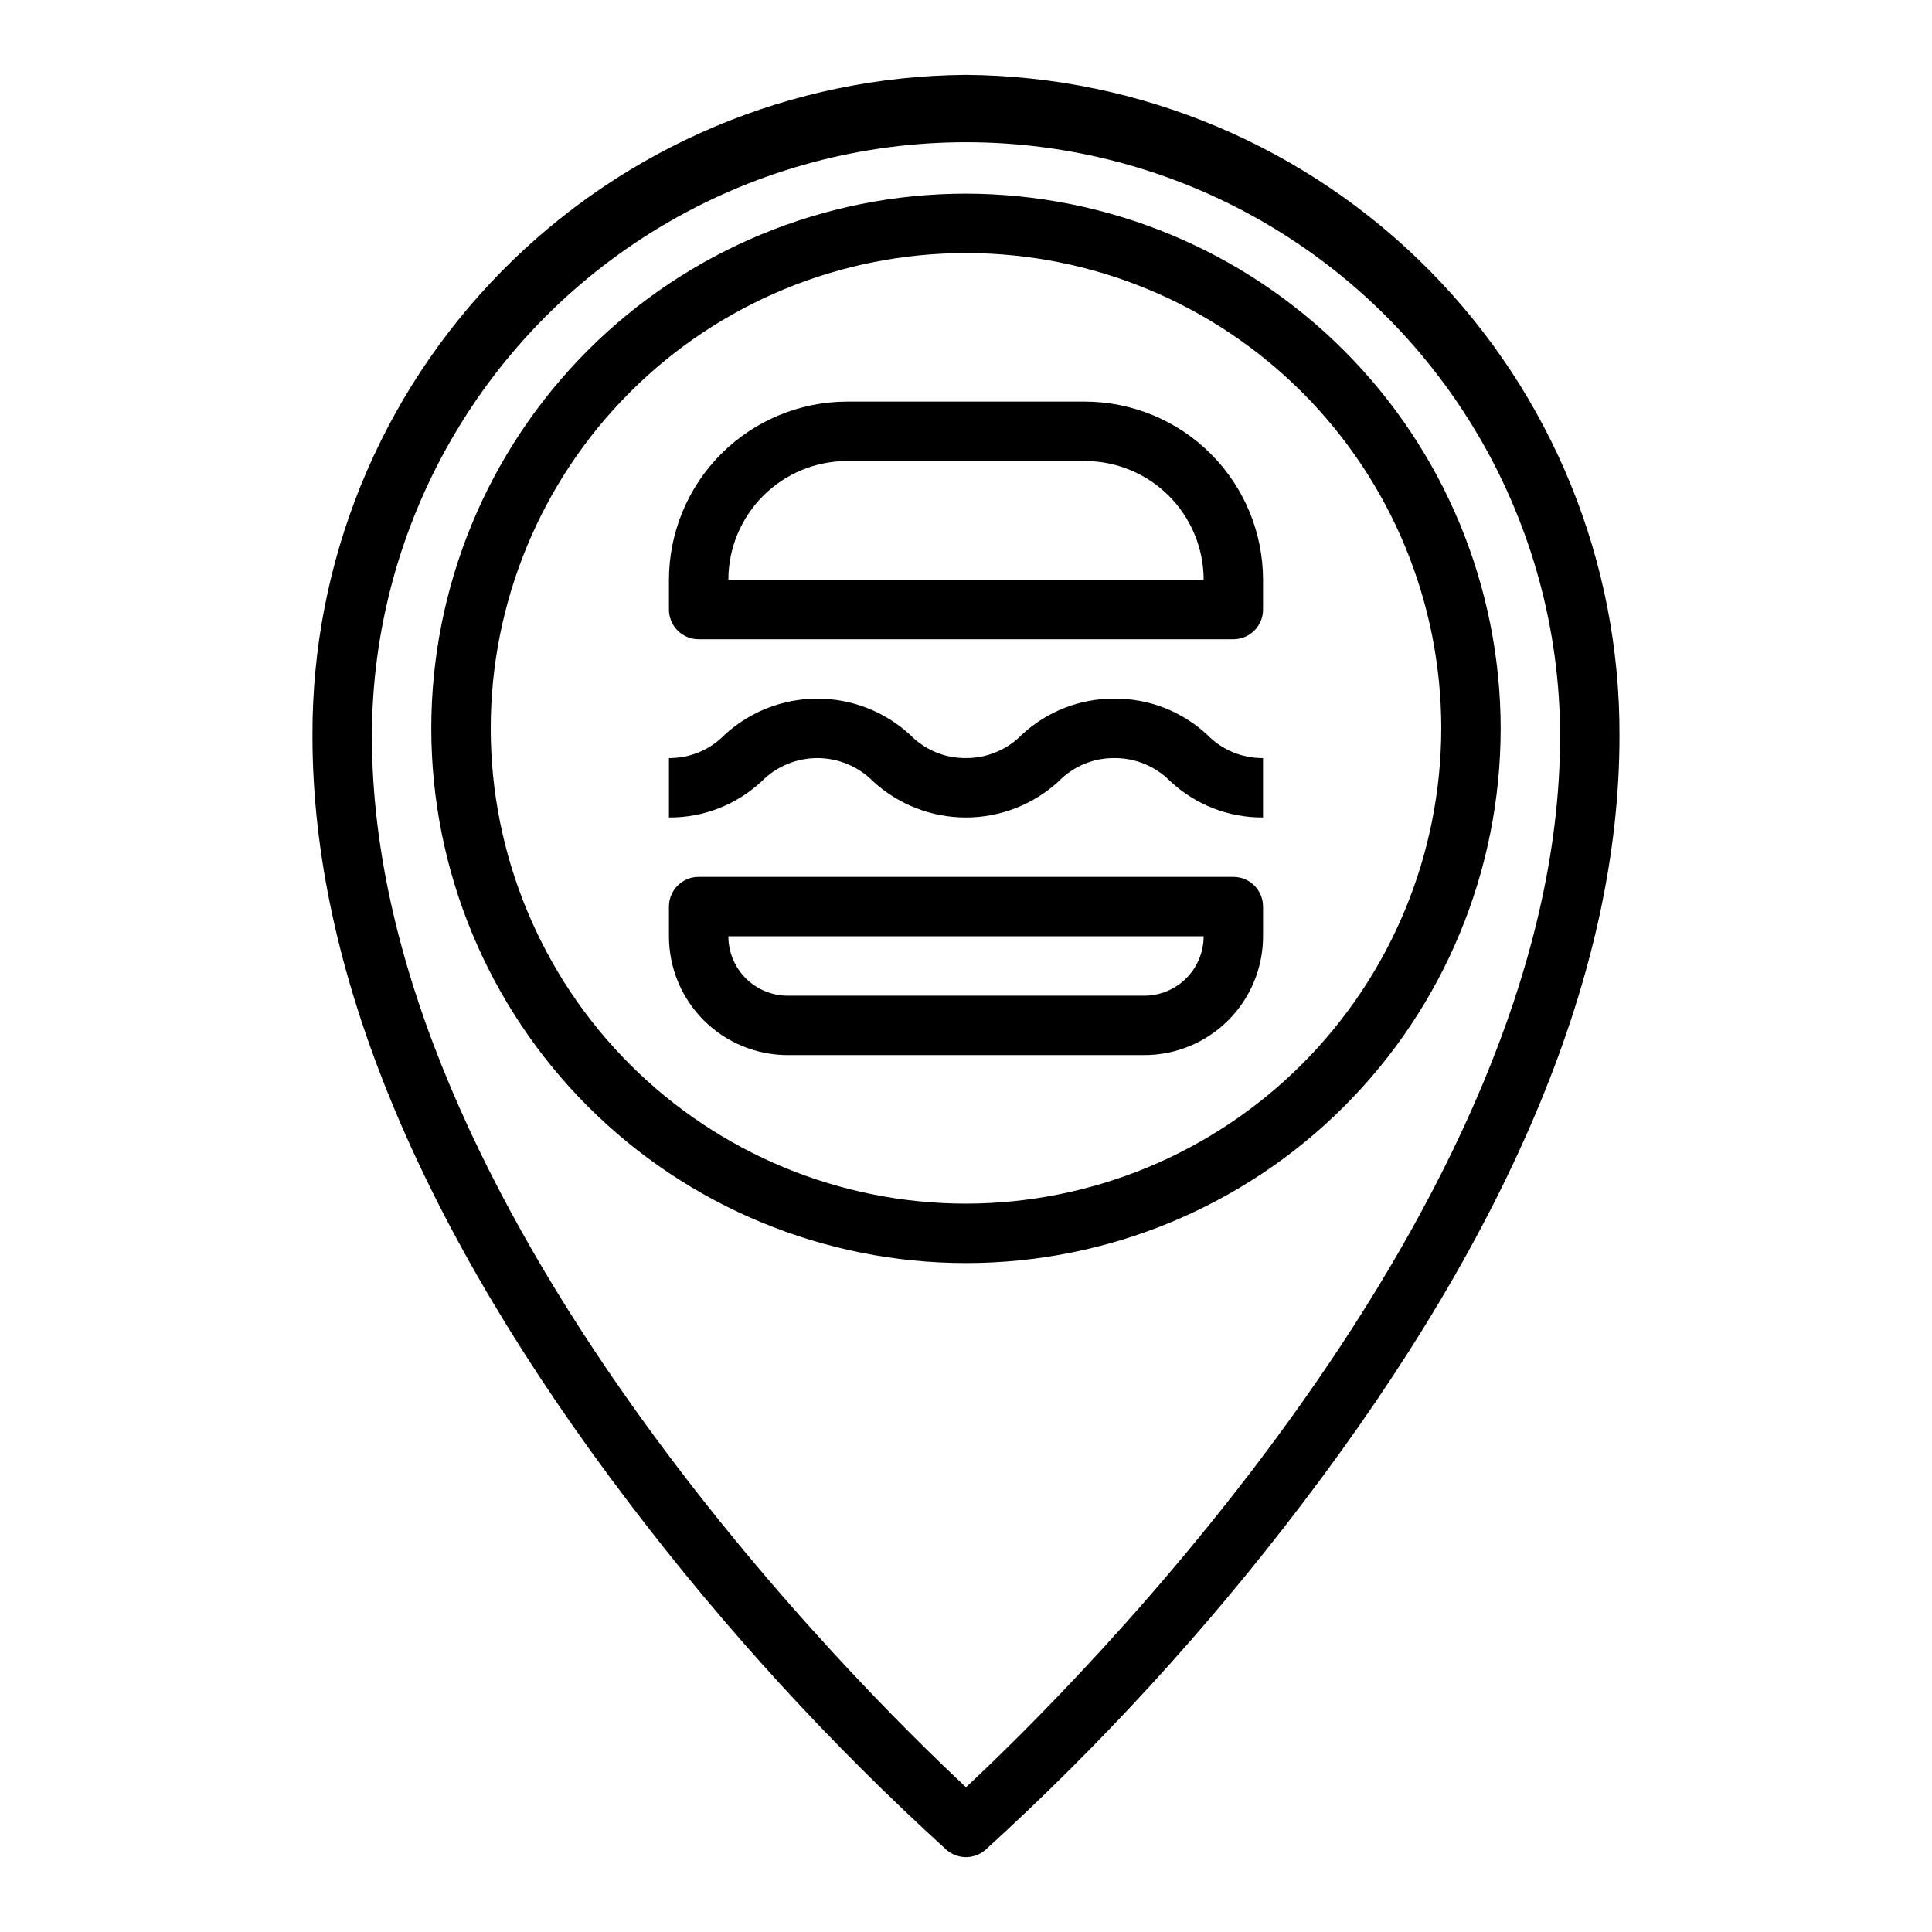 <?xml version="1.0" encoding="UTF-8"?>
<!-- Uploaded to: ICON Repo, www.svgrepo.com, Generator: ICON Repo Mixer Tools -->
<svg fill="#000000" width="800px" height="800px" version="1.1" viewBox="144 144 512 512" xmlns="http://www.w3.org/2000/svg">
 <g>
  <path d="m400 163.84c-46.195 0.336-90.371 18.977-122.84 51.836-32.469 32.863-50.574 77.258-50.352 123.45 0 61.723 28.34 130.22 84.23 203.57 25.082 32.992 53.121 63.629 83.777 91.52 2.965 2.594 7.391 2.594 10.359 0 30.652-27.891 58.695-58.527 83.773-91.52 55.891-73.352 84.23-141.85 84.23-203.57 0.223-46.195-17.883-90.59-50.352-123.45-32.465-32.859-76.641-51.5-122.83-51.836zm0 453.79c-27.766-25.883-157.44-153.5-157.44-278.5v0.004c0-56.25 30.008-108.22 78.719-136.35 48.715-28.125 108.73-28.125 157.44 0s78.719 80.098 78.719 136.35c0 125.01-129.68 252.62-157.44 278.5z"/>
  <path d="m400 195.32c-37.582 0-73.621 14.93-100.2 41.504-26.574 26.574-41.504 62.613-41.504 100.2 0 37.578 14.93 73.621 41.504 100.2 26.574 26.57 62.613 41.5 100.2 41.5 37.578 0 73.621-14.93 100.19-41.5 26.574-26.574 41.504-62.617 41.504-100.2-0.043-37.566-14.988-73.582-41.551-100.15-26.562-26.562-62.578-41.504-100.14-41.551zm0 267.65v0.004c-33.406 0-65.441-13.273-89.062-36.891-23.621-23.621-36.891-55.66-36.891-89.062 0-33.406 13.27-65.441 36.891-89.062 23.621-23.621 55.656-36.891 89.062-36.891 33.402 0 65.441 13.27 89.059 36.891 23.621 23.621 36.891 55.656 36.891 89.062-0.039 33.391-13.32 65.406-36.934 89.016-23.609 23.613-55.625 36.895-89.016 36.938z"/>
  <path d="m431.49 250.43h-62.977c-12.523 0.012-24.531 4.992-33.387 13.848-8.855 8.855-13.836 20.863-13.848 33.387v7.871c0 2.086 0.832 4.09 2.305 5.566 1.477 1.477 3.481 2.305 5.566 2.305h141.7c2.086 0 4.09-0.828 5.566-2.305 1.477-1.477 2.305-3.481 2.305-5.566v-7.871c-0.012-12.523-4.992-24.531-13.848-33.387-8.855-8.855-20.863-13.836-33.383-13.848zm-94.465 47.234c0-8.352 3.316-16.363 9.223-22.266 5.902-5.906 13.914-9.223 22.266-9.223h62.977c8.348 0 16.359 3.316 22.266 9.223 5.902 5.902 9.223 13.914 9.223 22.266z"/>
  <path d="m439.36 329.15c-9.129-0.066-17.934 3.367-24.602 9.598-3.902 3.961-9.242 6.18-14.805 6.148-5.551 0.051-10.883-2.172-14.754-6.148-6.703-6.172-15.48-9.602-24.594-9.602-9.109 0-17.891 3.43-24.59 9.602-3.871 3.973-9.191 6.195-14.738 6.148v15.742c9.121 0.07 17.918-3.363 24.578-9.594 3.898-3.934 9.211-6.148 14.75-6.148 5.543 0 10.852 2.215 14.754 6.148 6.707 6.172 15.488 9.598 24.605 9.598 9.113 0 17.895-3.426 24.602-9.598 3.883-3.984 9.23-6.207 14.793-6.148 5.555-0.023 10.883 2.191 14.781 6.148 6.664 6.223 15.461 9.66 24.578 9.594v-15.742c-5.555 0.051-10.891-2.172-14.77-6.148-6.668-6.227-15.469-9.66-24.59-9.598z"/>
  <path d="m470.85 376.38h-141.7c-4.348 0-7.871 3.523-7.871 7.871v7.871c0 8.352 3.32 16.363 9.223 22.266 5.906 5.906 13.914 9.223 22.266 9.223h94.465c8.352 0 16.359-3.316 22.266-9.223 5.906-5.902 9.223-13.914 9.223-22.266v-7.871c0-2.086-0.828-4.09-2.305-5.566-1.477-1.477-3.481-2.305-5.566-2.305zm-23.617 31.488h-94.465c-4.176 0-8.18-1.66-11.133-4.613-2.953-2.953-4.609-6.957-4.609-11.133h125.95c0 4.176-1.66 8.18-4.613 11.133-2.953 2.953-6.957 4.613-11.133 4.613z"/>
 </g>
</svg>